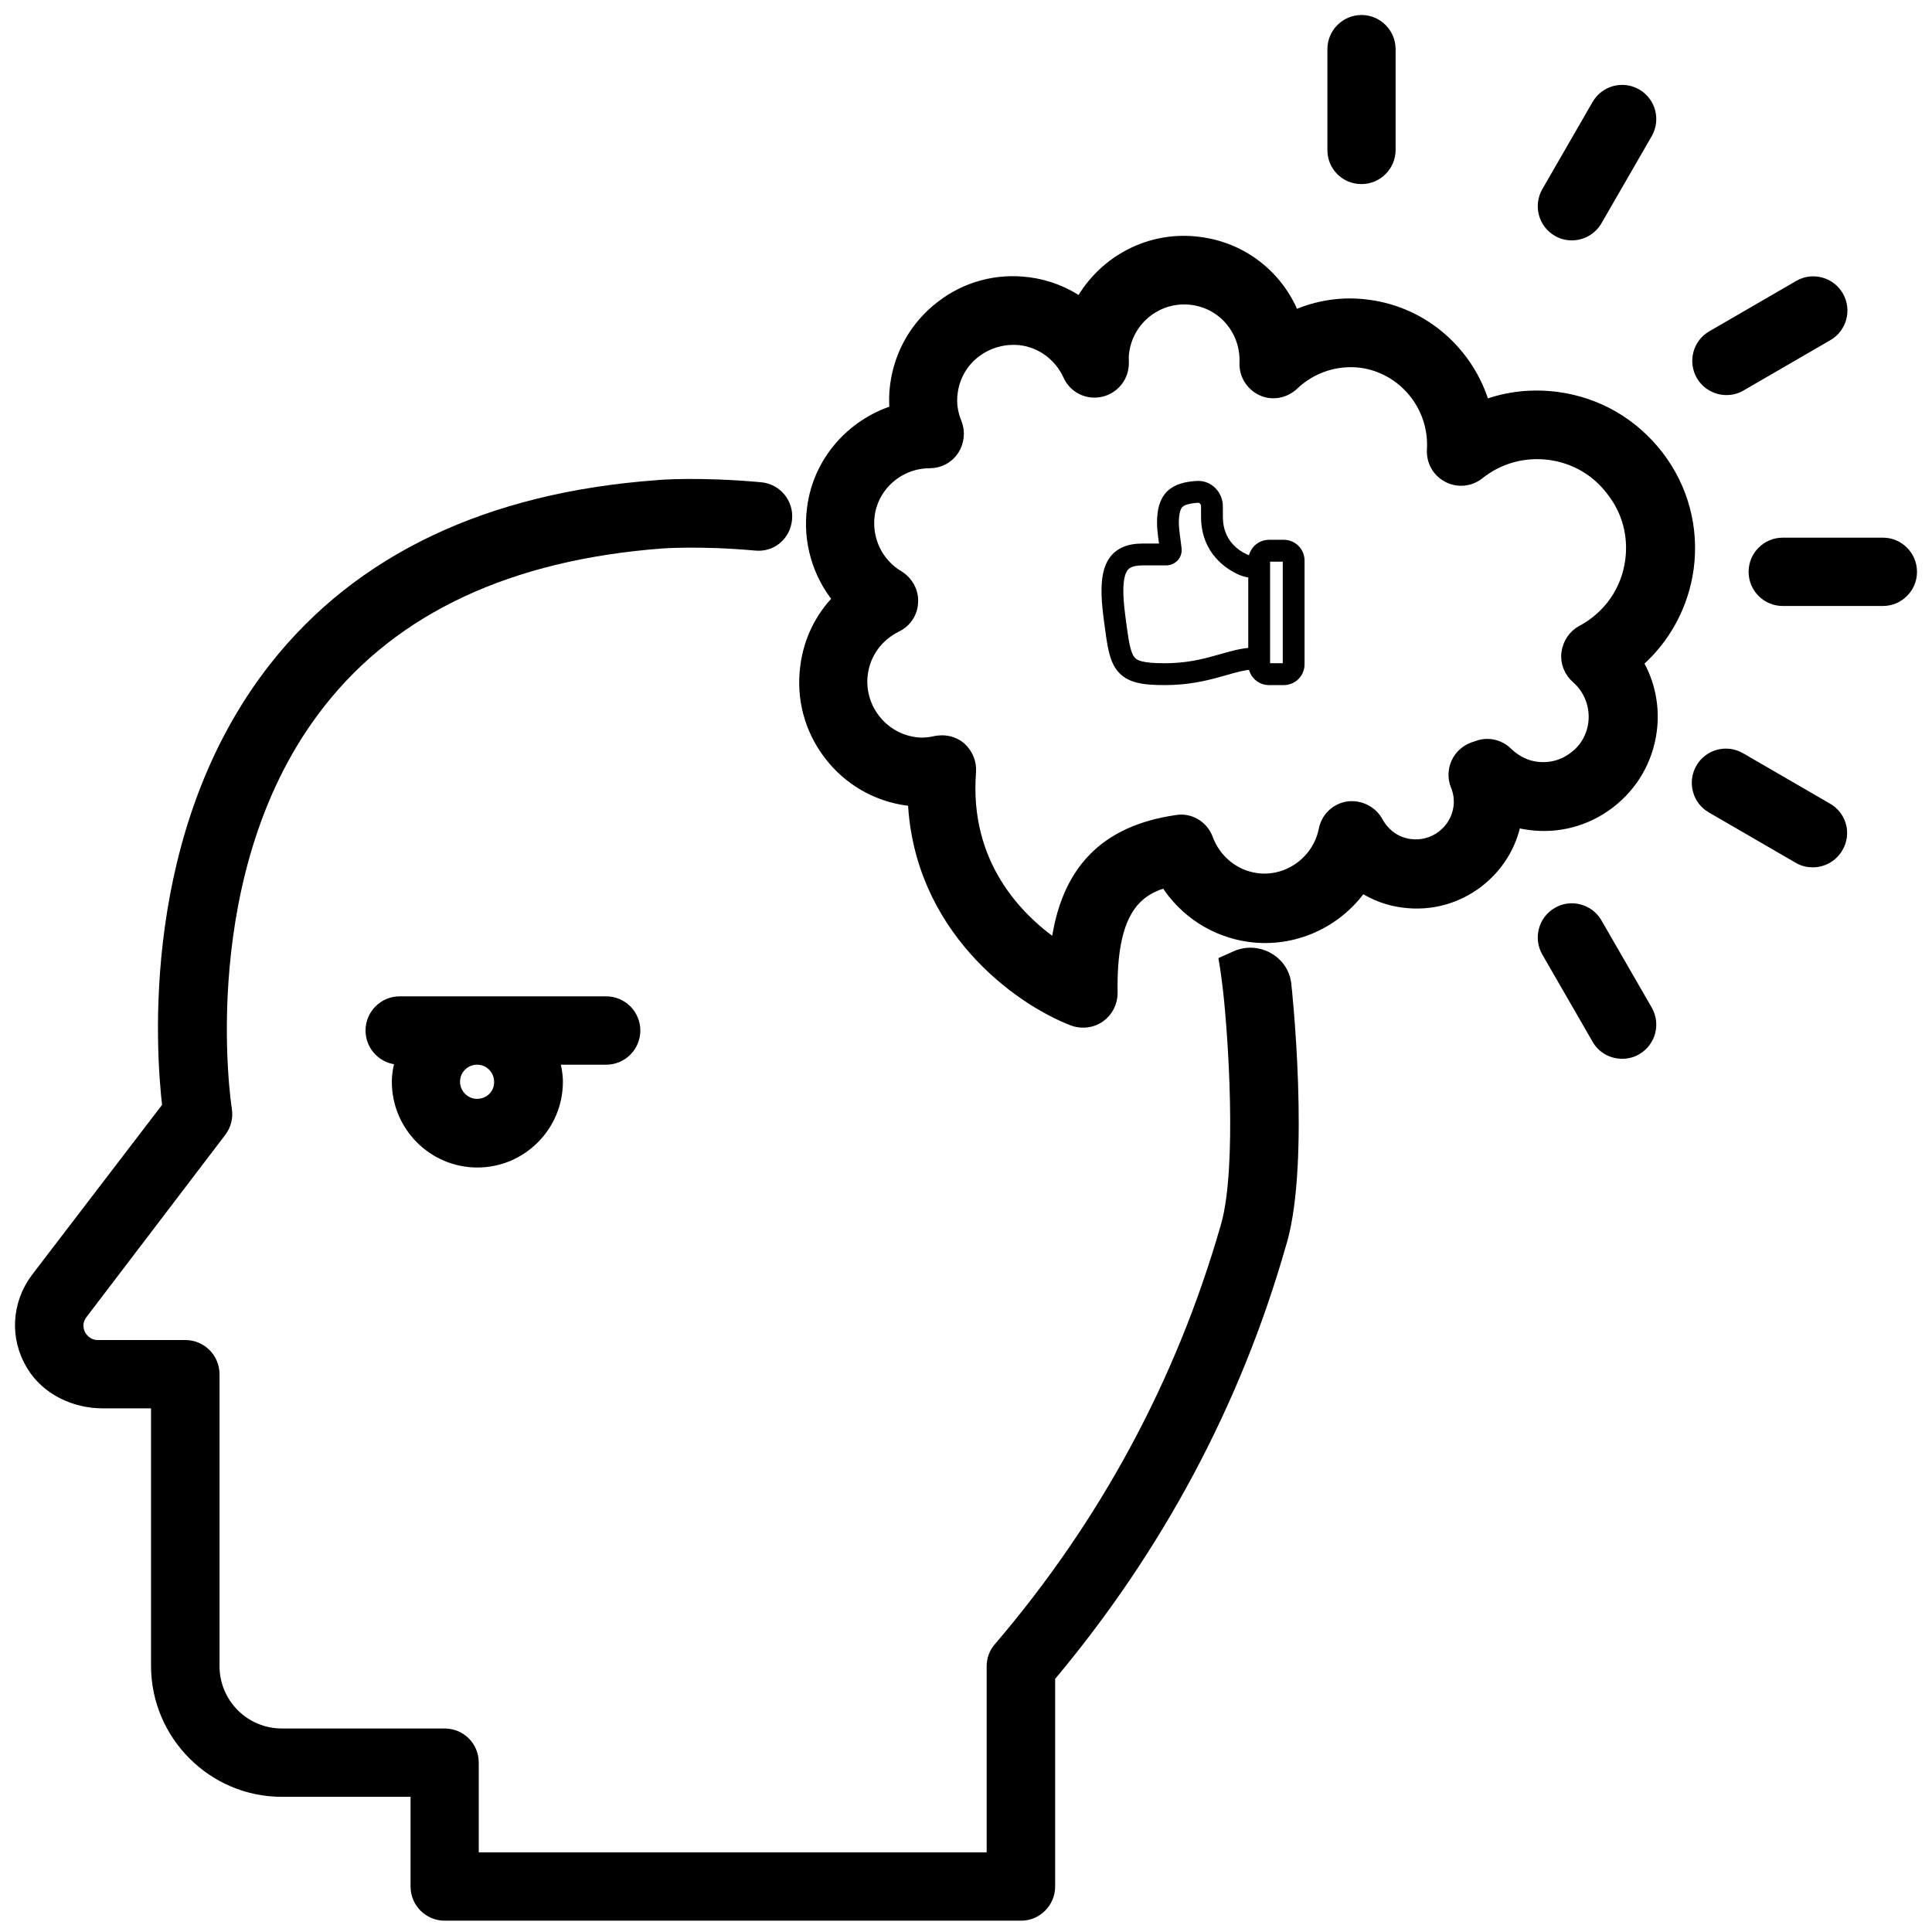<svg width="96" height="96" viewBox="0 0 96 96" fill="none" xmlns="http://www.w3.org/2000/svg">
<path d="M77.387 11.497C77.608 11.63 77.857 11.689 78.107 11.689C78.606 11.689 79.091 11.424 79.355 10.967L81.852 6.639C82.249 5.947 82.014 5.063 81.323 4.666C80.633 4.268 79.752 4.504 79.355 5.196L76.858 9.524C76.462 10.216 76.697 11.1 77.387 11.497Z" fill="black" stroke="black" stroke-width="0.51"/>
<path d="M85.783 19.376C86.033 19.376 86.283 19.317 86.503 19.185L90.821 16.682C91.512 16.284 91.747 15.401 91.35 14.709C90.954 14.017 90.058 13.781 89.382 14.179L85.064 16.682C84.373 17.079 84.138 17.963 84.535 18.655C84.799 19.111 85.284 19.376 85.783 19.376Z" fill="black" stroke="black" stroke-width="0.51"/>
<path d="M93.561 26.971H88.581C87.788 26.971 87.142 27.619 87.142 28.414C87.142 29.209 87.788 29.856 88.581 29.856H93.561C94.354 29.856 95 29.209 95 28.414C95 27.619 94.354 26.971 93.561 26.971Z" fill="black" stroke="black" stroke-width="0.51"/>
<path d="M90.797 40.149L86.479 37.646C85.789 37.249 84.908 37.484 84.511 38.176C84.115 38.868 84.35 39.752 85.04 40.149L89.358 42.652C89.578 42.785 89.828 42.843 90.078 42.843C90.577 42.843 91.062 42.578 91.326 42.122C91.737 41.43 91.502 40.547 90.797 40.149Z" fill="black" stroke="black" stroke-width="0.51"/>
<path d="M79.355 45.862C78.959 45.17 78.063 44.935 77.387 45.332C76.697 45.73 76.462 46.613 76.858 47.305L79.355 51.634C79.62 52.105 80.104 52.355 80.604 52.355C80.853 52.355 81.103 52.296 81.323 52.164C82.014 51.766 82.249 50.883 81.852 50.191L79.355 45.862Z" fill="black" stroke="black" stroke-width="0.51"/>
<path d="M67.653 8.892C68.446 8.892 69.092 8.244 69.092 7.449V2.443C69.092 1.648 68.446 1 67.653 1C66.859 1 66.213 1.648 66.213 2.443V7.434C66.198 8.244 66.845 8.892 67.653 8.892Z" fill="black" stroke="black" stroke-width="0.51"/>
<path d="M31.563 51.206C31.563 50.411 30.917 49.763 30.124 49.763H19.857C19.064 49.763 18.418 50.411 18.418 51.206C18.418 52.001 19.064 52.649 19.857 52.649H19.901C19.798 53.002 19.725 53.37 19.725 53.753C19.725 55.962 21.517 57.758 23.72 57.758C25.923 57.758 27.715 55.962 27.715 53.753C27.715 53.37 27.642 53.002 27.539 52.649H30.124C30.917 52.649 31.563 52.001 31.563 51.206ZM23.705 54.857C23.103 54.857 22.604 54.357 22.604 53.753C22.604 53.135 23.103 52.649 23.705 52.649C24.322 52.649 24.807 53.15 24.807 53.753C24.822 54.371 24.322 54.857 23.705 54.857Z" fill="black" stroke="black" stroke-width="0.51"/>
<path d="M63.911 48.908C63.779 47.715 62.486 47.008 61.385 47.509L60.827 47.759C60.915 48.275 60.974 48.775 61.032 49.261C61.267 51.352 61.737 57.962 60.929 60.863C60.929 60.863 60.886 60.995 60.886 61.01C58.682 68.666 54.907 75.689 49.635 81.858C49.4 82.123 49.282 82.447 49.282 82.8V92.297H23.534V87.585C23.534 86.776 22.888 86.142 22.095 86.142H14.002C12.151 86.142 10.653 84.641 10.653 82.786V68.283C10.653 67.488 10.007 66.841 9.213 66.841H4.866C4.337 66.841 4.073 66.458 3.999 66.311C3.911 66.134 3.764 65.722 4.102 65.28L10.976 56.255C11.226 55.931 11.328 55.548 11.27 55.136C11.24 55.018 9.434 43.151 15.926 34.921C19.612 30.224 25.326 27.574 32.876 27C32.89 27 34.785 26.853 37.532 27.103C38.354 27.191 39.03 26.602 39.103 25.793C39.177 24.997 38.604 24.291 37.796 24.217C34.756 23.938 32.714 24.099 32.641 24.114C24.254 24.733 17.864 27.78 13.649 33.125C7.201 41.311 7.994 52.221 8.317 54.974L1.796 63.498C0.841 64.765 0.724 66.458 1.561 67.842C2.295 69.064 3.691 69.726 5.115 69.726H7.759V82.771C7.759 86.216 10.565 89.028 14.002 89.028H20.655V93.74C20.655 94.535 21.302 95.183 22.095 95.183H50.736C51.529 95.183 52.175 94.535 52.175 93.74V83.33C57.537 76.941 61.414 69.697 63.661 61.805C63.661 61.805 63.706 61.673 63.706 61.658C64.851 57.609 63.926 49.011 63.911 48.922C63.911 48.922 63.911 48.922 63.911 48.908Z" fill="black" stroke="black" stroke-width="0.51"/>
<path d="M77.37 19.728C76.136 19.566 74.902 19.698 73.771 20.125C73.007 17.534 70.79 15.517 67.999 15.149C66.736 14.972 65.458 15.164 64.312 15.679C63.548 13.75 61.8 12.307 59.612 12.028C57.145 11.689 54.824 12.955 53.678 15.017C52.929 14.501 52.048 14.148 51.108 14.03C49.551 13.824 47.994 14.236 46.745 15.208C45.497 16.165 44.689 17.564 44.483 19.139C44.425 19.551 44.425 19.978 44.454 20.39C42.31 21.068 40.65 22.923 40.356 25.249C40.136 26.898 40.621 28.518 41.634 29.769C40.753 30.667 40.18 31.83 40.018 33.126C39.813 34.701 40.224 36.247 41.193 37.513C42.148 38.765 43.544 39.575 45.115 39.781C45.203 39.795 45.277 39.795 45.365 39.81C45.658 46.097 50.55 49.66 53.311 50.72C53.472 50.779 53.649 50.808 53.825 50.808C54.119 50.808 54.413 50.72 54.662 50.543C55.059 50.264 55.279 49.807 55.279 49.336C55.206 45.42 56.381 44.286 57.908 43.859C58.834 45.331 60.361 46.318 62.094 46.553C64.312 46.848 66.442 45.847 67.676 44.095C68.293 44.492 68.983 44.757 69.732 44.846C71.069 45.022 72.391 44.669 73.463 43.844C74.432 43.093 75.093 42.048 75.328 40.855C75.548 40.914 75.769 40.959 76.004 40.988C77.428 41.179 78.853 40.797 79.999 39.913C81.144 39.03 81.879 37.764 82.07 36.321C82.231 35.128 81.982 33.936 81.394 32.92C82.76 31.727 83.656 30.064 83.906 28.238C84.17 26.235 83.641 24.248 82.408 22.643C81.159 21.023 79.382 19.993 77.37 19.728ZM81.012 27.84C80.821 29.327 79.94 30.608 78.589 31.33C78.178 31.55 77.898 31.977 77.84 32.449C77.781 32.92 77.972 33.391 78.325 33.7C78.971 34.26 79.279 35.099 79.176 35.938C79.088 36.601 78.75 37.204 78.207 37.602C77.678 38.014 77.017 38.191 76.342 38.102C75.666 38.014 75.196 37.661 74.917 37.396C74.52 36.998 73.933 36.866 73.419 37.057L73.198 37.131C72.831 37.263 72.523 37.543 72.361 37.896C72.2 38.25 72.185 38.662 72.332 39.03C72.479 39.383 72.523 39.751 72.479 40.09C72.405 40.664 72.112 41.165 71.656 41.518C71.201 41.871 70.628 42.019 70.07 41.945C69.379 41.857 68.807 41.444 68.469 40.826C68.175 40.296 67.588 40.002 66.985 40.075C66.383 40.164 65.898 40.62 65.781 41.224C65.472 42.784 63.989 43.844 62.447 43.638C61.345 43.491 60.42 42.74 60.023 41.68C59.788 41.032 59.127 40.635 58.466 40.752C54.897 41.268 52.958 43.255 52.474 46.951C50.564 45.626 47.891 42.931 48.244 38.353C48.273 37.896 48.097 37.455 47.759 37.145C47.495 36.91 47.157 36.792 46.804 36.792C46.701 36.792 46.599 36.807 46.496 36.821C46.114 36.91 45.776 36.925 45.468 36.88C43.822 36.66 42.648 35.128 42.868 33.479C43 32.463 43.632 31.609 44.557 31.153C45.042 30.918 45.35 30.446 45.365 29.916C45.394 29.386 45.115 28.886 44.66 28.606C43.617 27.988 43.059 26.81 43.206 25.617C43.397 24.13 44.689 23.011 46.202 23.011C46.687 23.011 47.127 22.776 47.392 22.378C47.656 21.98 47.715 21.465 47.539 21.023C47.333 20.523 47.26 20.008 47.333 19.507C47.436 18.712 47.847 17.991 48.493 17.505C49.14 17.019 49.933 16.813 50.726 16.901C51.754 17.034 52.635 17.696 53.076 18.653C53.355 19.286 54.045 19.625 54.721 19.463C55.397 19.301 55.852 18.697 55.837 18.005C55.837 17.843 55.823 17.681 55.852 17.505C56.072 15.841 57.585 14.678 59.245 14.899C60.787 15.105 61.903 16.445 61.845 18.02C61.815 18.609 62.153 19.154 62.682 19.404C63.211 19.654 63.842 19.537 64.268 19.139C65.179 18.27 66.398 17.873 67.617 18.02C69.732 18.3 71.289 20.199 71.157 22.349C71.127 22.923 71.421 23.453 71.935 23.718C72.435 23.983 73.052 23.924 73.492 23.571C74.491 22.776 75.725 22.437 76.988 22.599C78.222 22.761 79.323 23.394 80.072 24.395C80.851 25.382 81.174 26.604 81.012 27.84Z" fill="black" stroke="black" stroke-width="0.51"/>
<g clip-path="url(#clip0_930_310)">
<path d="M59.461 24.073C58.934 24.11 58.453 24.211 58.118 24.542C57.776 24.88 57.667 25.375 57.667 25.985C57.667 26.198 57.695 26.454 57.724 26.691C57.737 26.789 57.749 26.884 57.762 26.972L57.789 27.183H56.785C56.417 27.183 56.077 27.235 55.789 27.381C55.489 27.531 55.269 27.767 55.125 28.083C54.855 28.679 54.86 29.559 55.016 30.73L55.041 30.922C55.107 31.417 55.162 31.84 55.235 32.188C55.316 32.578 55.428 32.922 55.634 33.194C56.07 33.767 56.807 33.867 57.878 33.867C59.019 33.867 59.876 33.662 60.593 33.463L60.887 33.38C61.388 33.237 61.794 33.121 62.204 33.092C62.225 33.304 62.324 33.501 62.481 33.645C62.639 33.788 62.844 33.867 63.057 33.867H63.791C64.019 33.867 64.237 33.777 64.397 33.616C64.558 33.455 64.648 33.236 64.648 33.008V27.855C64.648 27.381 64.264 26.997 63.791 26.997H63.057C62.84 26.997 62.631 27.079 62.472 27.228C62.313 27.377 62.217 27.581 62.202 27.798C62.114 27.789 62.028 27.767 61.946 27.734C61.476 27.53 60.588 26.981 60.588 25.672V25.156C60.588 24.557 60.097 24.028 59.461 24.073ZM62.2 32.355C61.682 32.386 61.182 32.529 60.674 32.675L60.396 32.753C59.707 32.945 58.924 33.131 57.878 33.131C56.763 33.131 56.407 32.997 56.218 32.748C56.113 32.609 56.029 32.395 55.954 32.037C55.888 31.718 55.836 31.326 55.769 30.822L55.744 30.633C55.587 29.455 55.62 28.771 55.794 28.388C55.872 28.215 55.977 28.109 56.117 28.039C56.266 27.964 56.479 27.919 56.785 27.919H57.946C58.279 27.919 58.579 27.639 58.539 27.267C58.526 27.148 58.507 27.003 58.487 26.858L58.453 26.599C58.424 26.362 58.401 26.147 58.401 25.985C58.401 25.433 58.506 25.192 58.633 25.066C58.768 24.934 59.012 24.843 59.512 24.807C59.684 24.795 59.854 24.942 59.854 25.156V25.672C59.854 27.415 61.072 28.157 61.655 28.409C61.837 28.488 62.025 28.523 62.2 28.537V32.355ZM63.791 33.131H63.057C63.025 33.131 62.993 33.118 62.971 33.095C62.948 33.072 62.935 33.041 62.935 33.008V27.855C62.935 27.823 62.948 27.792 62.971 27.769C62.993 27.746 63.025 27.733 63.057 27.733H63.791C63.824 27.733 63.855 27.746 63.878 27.769C63.901 27.792 63.914 27.823 63.914 27.855V33.008C63.914 33.076 63.859 33.131 63.791 33.131Z" fill="black" stroke="black" stroke-width="0.35"/>
</g>
<defs>
<clipPath id="clip0_930_310">
<rect width="11.75" height="11.778" fill="white" transform="matrix(-1 0 0 1 65.628 23.07)"/>
</clipPath>
</defs>
</svg>
